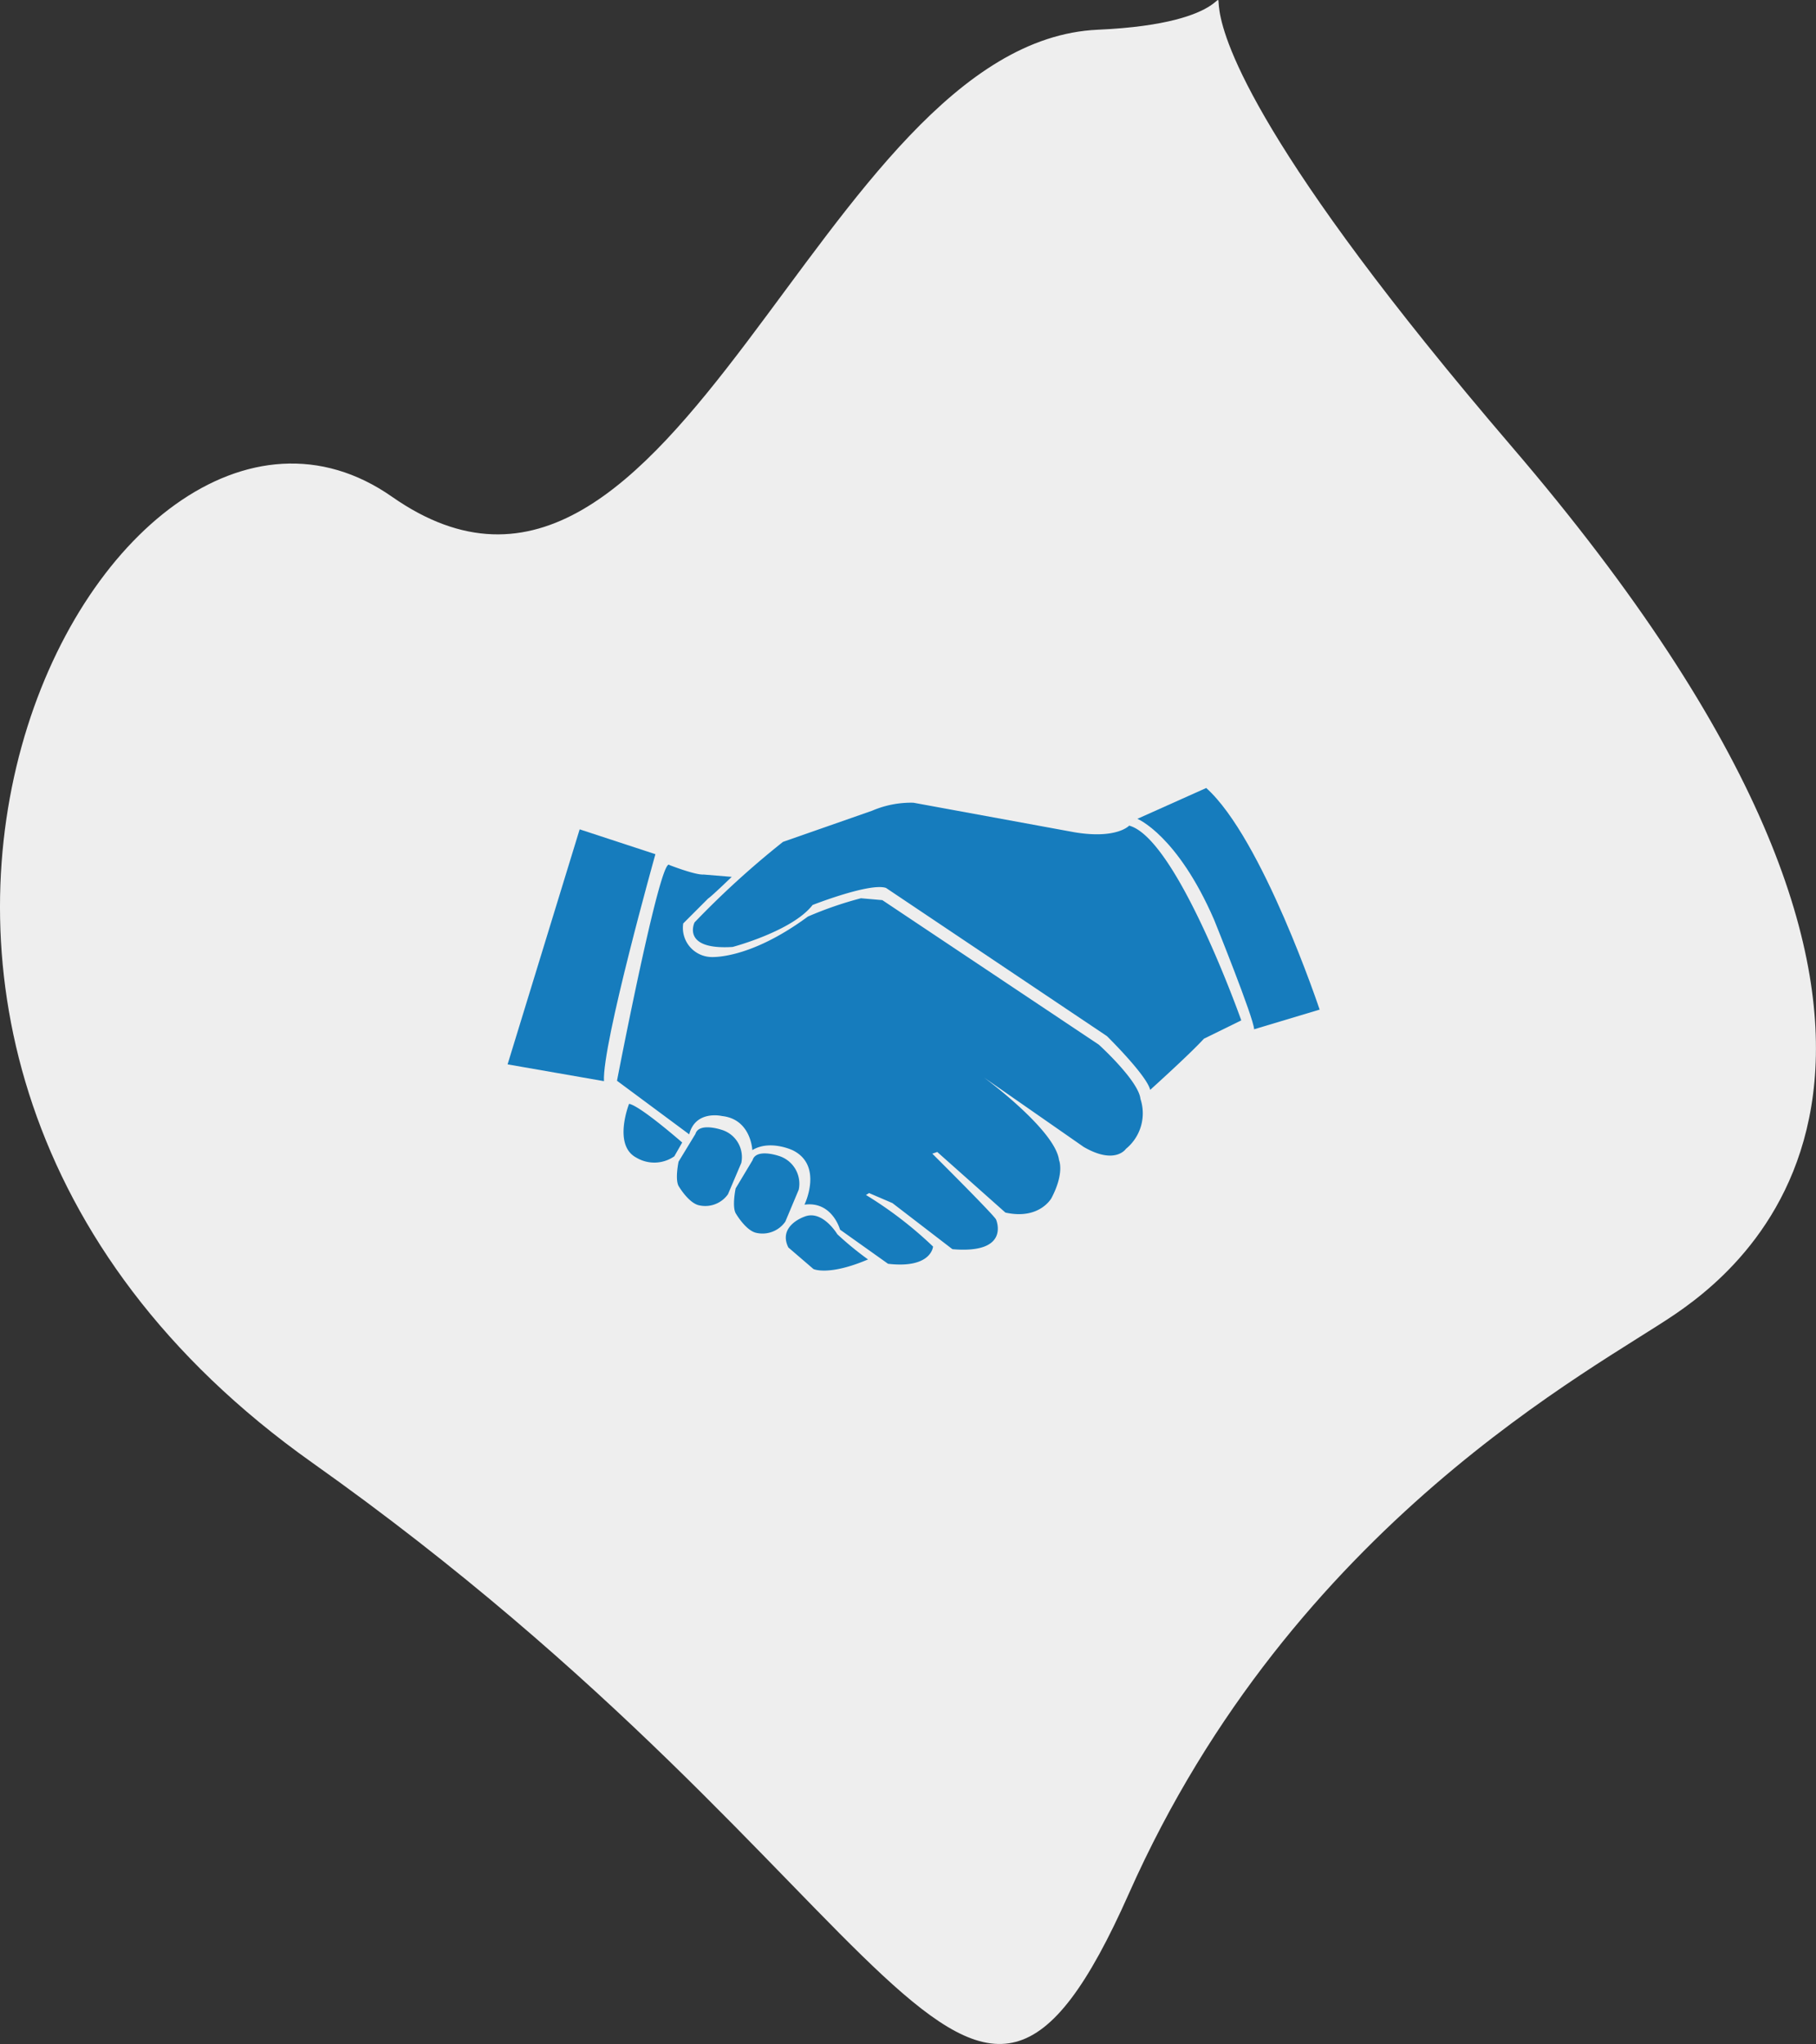 <svg xmlns="http://www.w3.org/2000/svg" width="225.957" height="254.244" viewBox="0 0 225.957 254.244">
  <rect x="0" y="0" width="225.957" height="254.244" fill="#333333" stroke="none"/>
  <g id="Group_1663" data-name="Group 1663" transform="translate(0 0)">
    <path id="Path_1379" data-name="Path 1379" d="M3668.253,4393.01c-34.841,1.548-52.474,82.828-87.833,58.093s-84.238,67.511-9.91,120.16,81.137,99.623,101.61,53.56,58.193-65.327,68.1-72.141,42.739-34.067-20.44-107.773S3703.094,4391.462,3668.253,4393.01Z" transform="translate(-3531.645 -4389.314)" fill="#eee"/>
    <g id="Group_1660" data-name="Group 1660" transform="translate(63.154 98.014)">
      <path id="Path_1144" data-name="Path 1144" d="M214.037,105.586s-1.55,1.712-6.852.816L187.2,102.736a12.283,12.283,0,0,0-5.144.992l-11.094,3.879a110.081,110.081,0,0,0-11,10.011s-1.708,3.464,4.735,3.057c0,0,7.422-1.958,9.95-5.22,0,0,7.133-2.8,9.135-2.121l27.488,18.432s4.976,4.894,5.38,6.689c0,0,4.893-4.406,6.687-6.363l4.649-2.284s-7.991-22.592-13.945-24.223Z" transform="translate(-136.693 -100.901)" fill="#167cbd"/>
      <path id="Path_1145" data-name="Path 1145" d="M100.645,362.25s-2.039,5.138.9,6.687a4.349,4.349,0,0,0,4.73-.162l.979-1.714s-5.22-4.568-6.606-4.811Z" transform="translate(-85.526 -322.96)" fill="#167cbd"/>
      <path id="Path_1146" data-name="Path 1146" d="M152.353,390.807l1.662-3.906a3.547,3.547,0,0,0-2.529-4.136s-2.745-.92-3.179.535l-2.1,3.449s-.505,2.373.073,3.14c0,0,1.229,2.067,2.528,2.3a3.466,3.466,0,0,0,3.542-1.379Z" transform="translate(-124.93 -340.268)" fill="#167cbd"/>
      <path id="Path_1147" data-name="Path 1147" d="M201.587,413.448l1.671-3.98a3.622,3.622,0,0,0-2.543-4.213s-2.761-.939-3.2.545l-2.108,3.512s-.508,2.42.072,3.2c0,0,1.236,2.105,2.543,2.342A3.466,3.466,0,0,0,201.587,413.448Z" transform="translate(-167.027 -359.507)" fill="#167cbd"/>
      <path id="Path_1148" data-name="Path 1148" d="M250.068,463.808a39.378,39.378,0,0,1-3.826-3.137s-1.875-3.136-4.141-2.166c0,0-3.281,1.12-1.953,3.81L243.273,465s1.875.9,6.8-1.2Z" transform="translate(-205.211 -405.161)" fill="#167cbd"/>
      <path id="Path_1149" data-name="Path 1149" d="M100.875,156.2s3.22,1.256,4.241,1.177l3.507.291s-2.543,2.456-2.935,2.692l-3.1,3.1a3.628,3.628,0,0,0,3.34,4.172s4.712.471,12.171-5.026a45.876,45.876,0,0,1,6.6-2.277l2.664.233L154.3,178.542s4.946,4.476,5.181,6.753a5.7,5.7,0,0,1-1.806,6.2s-1.337,2.042-5.26-.235l-12.409-8.638s8.876,6.518,9.345,10.288c0,0,.705,1.57-.943,4.711,0,0-1.491,2.746-5.734,1.805l-8.479-7.538-.615.21s7.859,7.813,7.937,8.208c0,0,1.868,4.3-5.436,3.673l-7.462-5.732L125.715,197l-.392.236a49.073,49.073,0,0,1,8.349,6.415s-.181,2.772-5.6,2.144L122.1,201.55s-.972-3.578-4.427-3.107c0,0,2.379-4.884-1.468-6.77,0,0-2.821-1.351-5.019-.017,0,0-.157-3.849-3.769-4.238,0,0-3.3-.786-4.084,2.276l-8.986-6.665s5.425-28.168,6.524-26.833Z" transform="translate(-80.731 -146.611)" fill="#167cbd"/>
      <path id="Path_1150" data-name="Path 1150" d="M18.392,128.8s-6.649,23.666-6.4,28.233L0,154.943,8.968,125.71Z" transform="translate(0.003 -120.564)" fill="#167cbd"/>
      <path id="Path_1151" data-name="Path 1151" d="M542.91,93.9s4.975,2.039,9.544,12.559c0,0,4.975,12.315,4.975,13.621l8.155-2.447s-7.1-21.287-14.111-27.566Z" transform="translate(-464.541 -90.064)" fill="#167cbd"/>
    </g>
  </g>
</svg>

